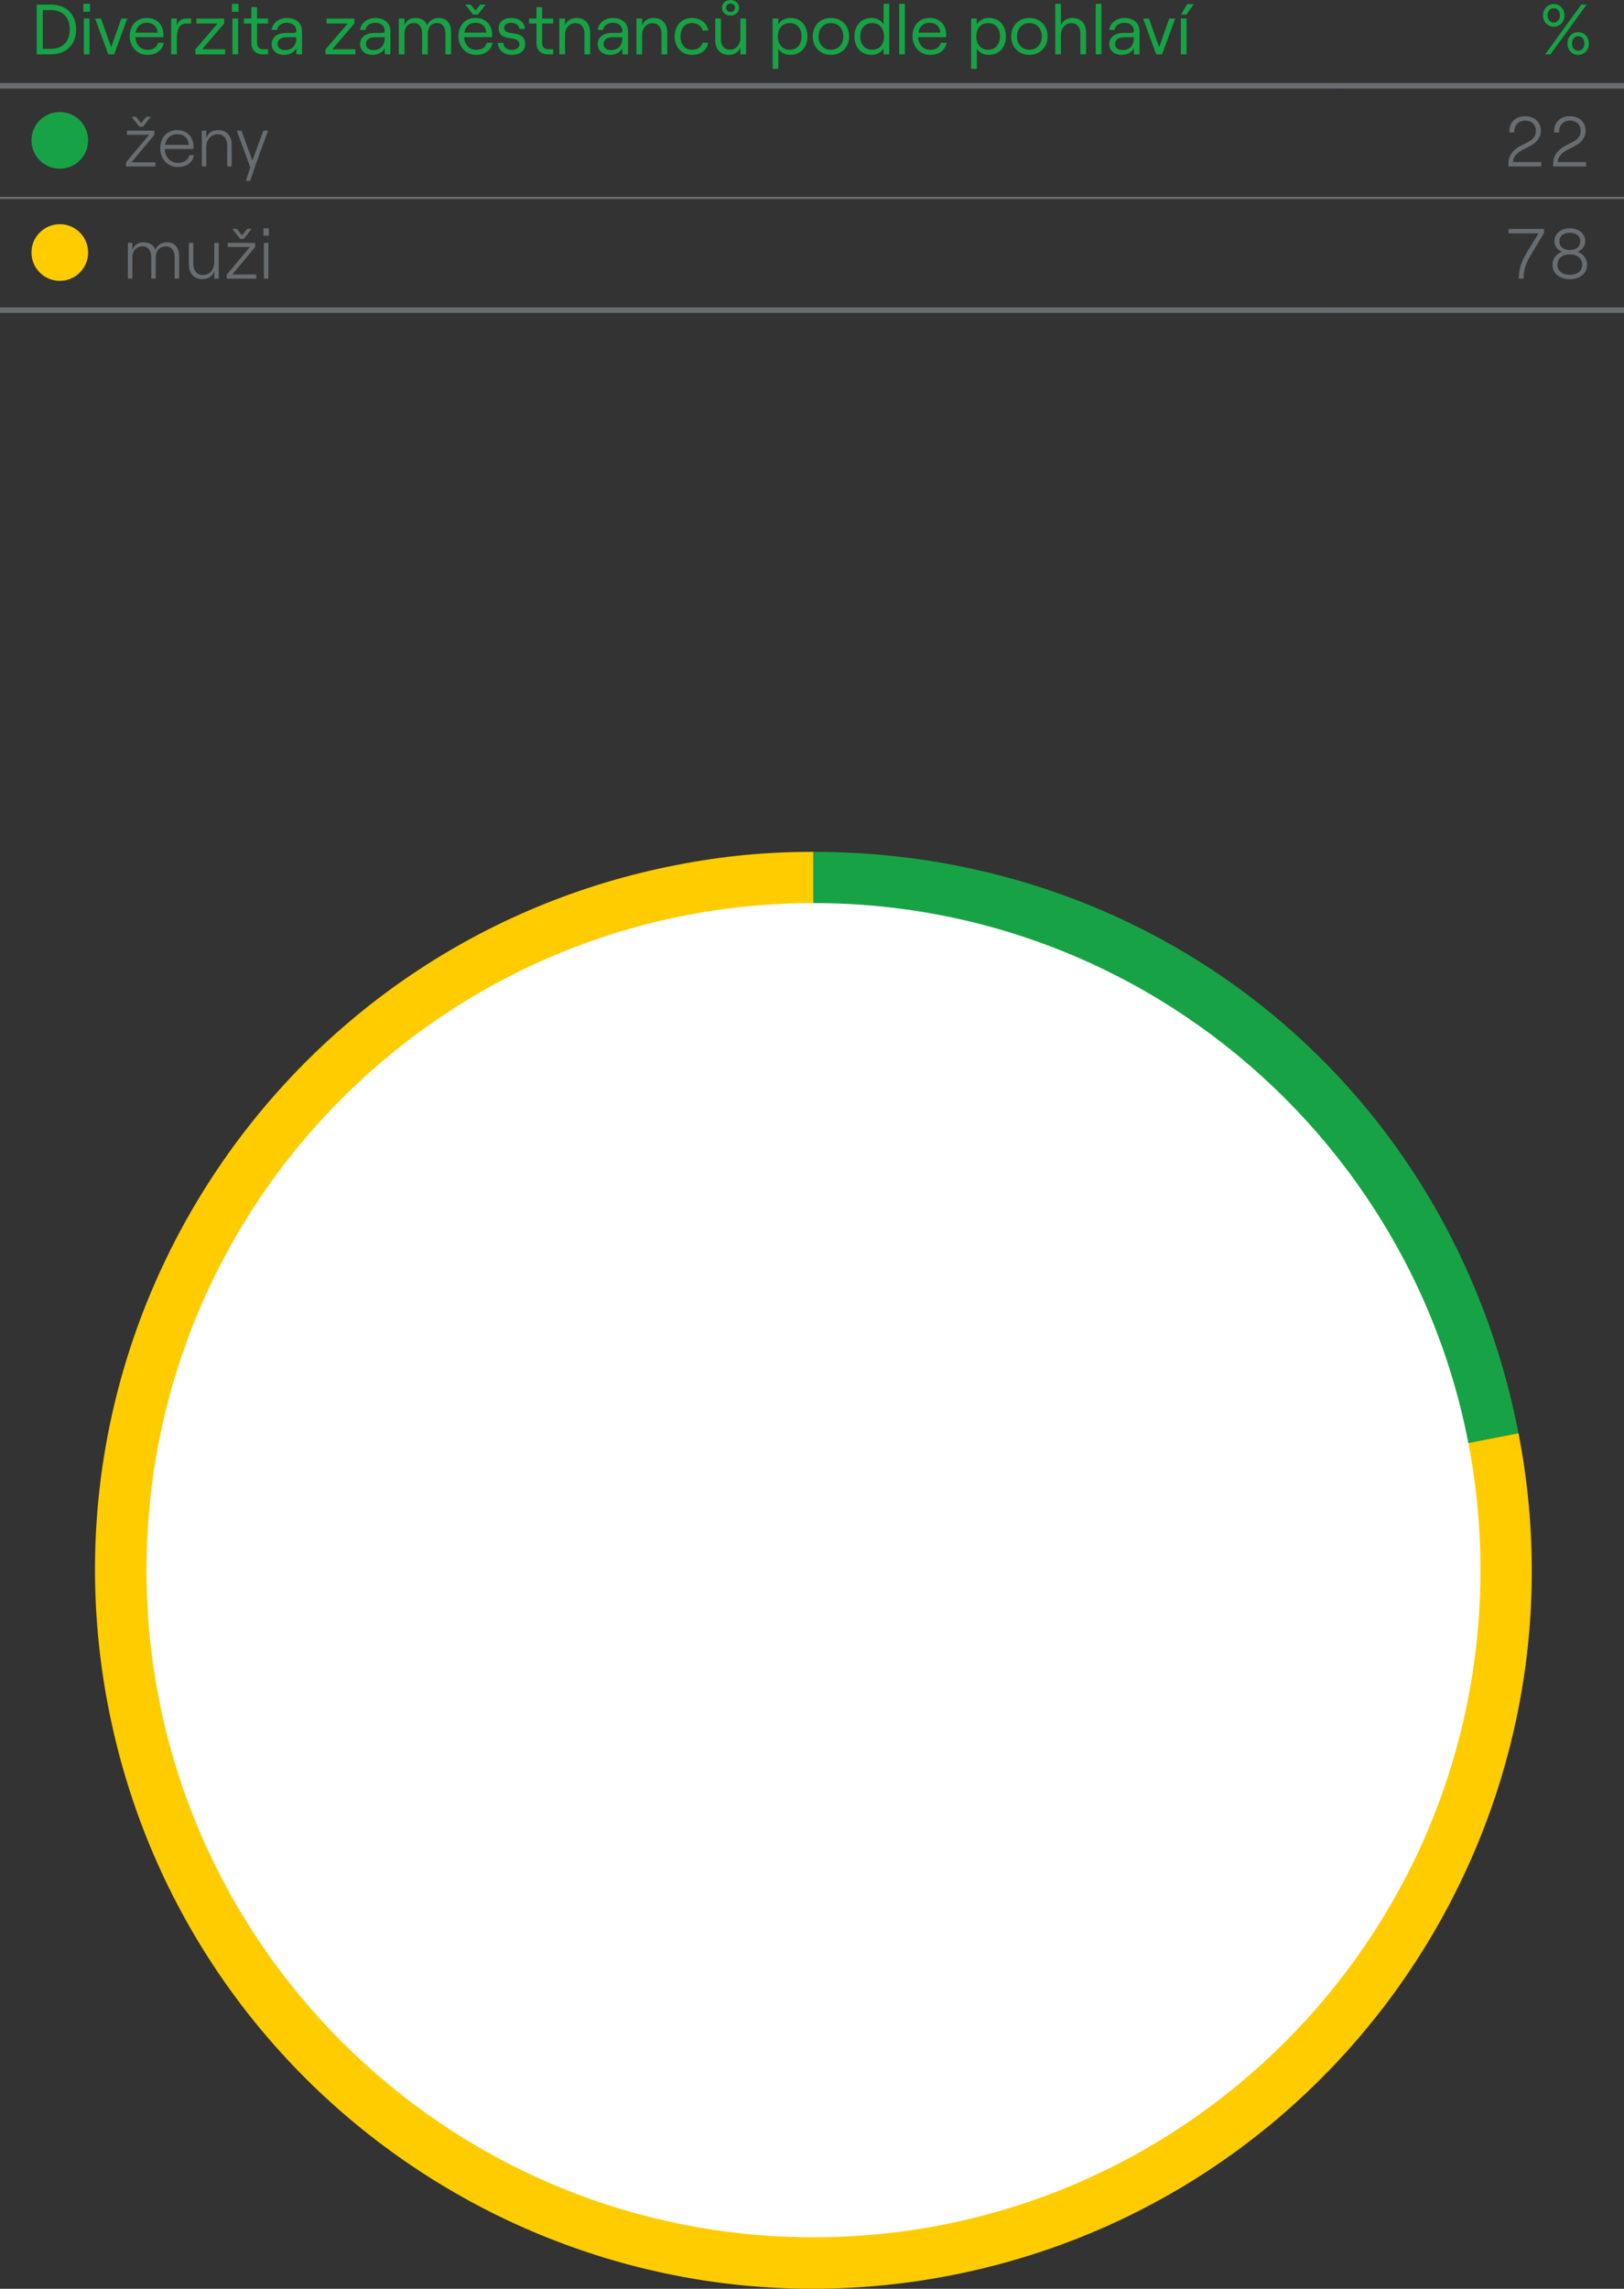 <?xml version="1.0" encoding="utf-8"?>
<!-- Generator: Adobe Illustrator 15.0.2, SVG Export Plug-In . SVG Version: 6.00 Build 0)  -->
<!DOCTYPE svg PUBLIC "-//W3C//DTD SVG 1.1//EN" "http://www.w3.org/Graphics/SVG/1.1/DTD/svg11.dtd">
<svg version="1.1" id="Vrstva_1" xmlns="http://www.w3.org/2000/svg" xmlns:xlink="http://www.w3.org/1999/xlink" x="0px" y="0px"
	 width="146.268px" height="206.102px" viewBox="0 0 146.268 206.102" enable-background="new 0 0 146.268 206.102"
	 xml:space="preserve">
<rect x="0" y="0" width="146.268" height="206.102" fill="#333333" stroke="none"/>
<g>
	<path fill="#FFCC00" d="M73.26,141.397l63.503-12.344c6.818,35.073-16.088,69.029-51.159,75.847
		c-35.073,6.817-69.03-16.087-75.847-51.159C2.938,118.67,25.843,84.712,60.915,77.895c4.21-0.818,8.058-1.188,12.345-1.188V141.397
		z"/>
</g>
<g>
	<path fill="#17A345" d="M73.26,141.397V76.706c31.44,0,57.503,21.484,63.503,52.348L73.26,141.397z"/>
	<path fill="#FFFFFF" d="M133.339,141.393c0,33.182-26.895,60.071-60.071,60.071c-33.178,0-60.074-26.89-60.074-60.071
		c0-33.177,26.896-60.071,60.074-60.071C106.444,81.321,133.339,108.216,133.339,141.393"/>
	<path fill="#FFFFFF" d="M125.288,141.393c0,28.734-23.291,52.021-52.021,52.021c-28.731,0-52.023-23.286-52.023-52.021
		c0-28.729,23.292-52.021,52.023-52.021C101.997,89.371,125.288,112.663,125.288,141.393"/>
</g>
<line fill="none" stroke="#676D71" stroke-width="0.2" stroke-miterlimit="10" x1="0" y1="17.825" x2="120.756" y2="17.825"/>
<line fill="none" stroke="#676D71" stroke-width="0.2" stroke-miterlimit="10" x1="120.756" y1="17.825" x2="146.268" y2="17.825"/>
<line fill="none" stroke="#676D71" stroke-width="0.5" stroke-miterlimit="10" x1="0" y1="7.726" x2="120.756" y2="7.726"/>
<line fill="none" stroke="#676D71" stroke-width="0.5" stroke-miterlimit="10" x1="120.756" y1="7.726" x2="146.268" y2="7.726"/>
<line fill="none" stroke="#676D71" stroke-width="0.5" stroke-miterlimit="10" x1="0" y1="27.925" x2="120.756" y2="27.925"/>
<line fill="none" stroke="#676D71" stroke-width="0.5" stroke-miterlimit="10" x1="120.756" y1="27.925" x2="146.268" y2="27.925"/>
<g>
	<path fill="#17A345" d="M3.308,0.415h1.317c1.253,0,2.231,0.812,2.231,2.238S5.878,4.891,4.625,4.891H3.308V0.415z M4.612,4.398
		c0.87,0,1.675-0.512,1.675-1.745c0-1.234-0.806-1.746-1.675-1.746H3.851v3.491H4.612z"/>
	<path fill="#17A345" d="M7.513,0.345h0.588v0.716H7.513V0.345z M7.551,1.668h0.512v3.223H7.551V1.668z"/>
	<path fill="#17A345" d="M8.568,1.668h0.531l0.914,2.583l0.915-2.583h0.537l-1.183,3.223h-0.53L8.568,1.668z"/>
	<path fill="#17A345" d="M13.22,1.617c0.94,0,1.502,0.652,1.502,1.509c0,0.07-0.006,0.179-0.013,0.224H12.19
		c0.038,0.665,0.479,1.139,1.087,1.139c0.524,0,0.856-0.23,0.959-0.634h0.518c-0.108,0.659-0.677,1.087-1.477,1.087
		c-0.953,0-1.592-0.761-1.592-1.681C11.685,2.314,12.273,1.617,13.22,1.617z M14.198,2.94c-0.038-0.543-0.403-0.889-0.978-0.889
		c-0.543,0-0.908,0.32-1.004,0.889H14.198z"/>
	<path fill="#17A345" d="M15.928,3.472v1.419h-0.512V1.668h0.512V2.32c0.134-0.441,0.403-0.652,0.876-0.652h0.409v0.454h-0.448
		C16.113,2.122,15.928,2.711,15.928,3.472z"/>
	<path fill="#17A345" d="M17.599,4.437l1.995-2.314h-1.905V1.668h2.5v0.454l-1.982,2.314h2.071v0.454h-2.679V4.437z"/>
	<path fill="#17A345" d="M20.895,0.345h0.588v0.716h-0.588V0.345z M20.933,1.668h0.512v3.223h-0.512V1.668z"/>
	<path fill="#17A345" d="M23.153,0.639v1.029h0.991v0.454h-0.991v1.746c0,0.357,0.205,0.568,0.518,0.568h0.473v0.454h-0.492
		c-0.614,0-1.01-0.384-1.01-1.01V2.122H21.97V1.668h0.671V0.639H23.153z"/>
	<path fill="#17A345" d="M25.827,2.052c-0.473,0-0.844,0.294-0.869,0.646h-0.486c0.058-0.62,0.646-1.08,1.368-1.08
		c0.838,0,1.362,0.479,1.362,1.195v2.078H26.69V4.334c-0.173,0.371-0.601,0.607-1.1,0.607c-0.678,0-1.119-0.383-1.119-0.972
		c0-0.613,0.505-1.004,1.285-1.004h0.729c0.141,0,0.205-0.07,0.205-0.172C26.69,2.353,26.377,2.052,25.827,2.052z M25.667,4.507
		c0.646,0,1.023-0.402,1.023-1.067V3.356h-0.901c-0.479,0-0.793,0.229-0.793,0.607C24.996,4.296,25.258,4.507,25.667,4.507z"/>
	<path fill="#17A345" d="M29.323,4.437l1.995-2.314h-1.905V1.668h2.5v0.454l-1.982,2.314h2.071v0.454h-2.679V4.437z"/>
	<path fill="#17A345" d="M33.789,2.052c-0.473,0-0.844,0.294-0.869,0.646h-0.486c0.058-0.62,0.646-1.08,1.368-1.08
		c0.838,0,1.362,0.479,1.362,1.195v2.078h-0.511V4.334c-0.173,0.371-0.601,0.607-1.1,0.607c-0.678,0-1.119-0.383-1.119-0.972
		c0-0.613,0.505-1.004,1.285-1.004h0.729c0.141,0,0.205-0.07,0.205-0.172C34.652,2.353,34.338,2.052,33.789,2.052z M33.629,4.507
		c0.646,0,1.023-0.402,1.023-1.067V3.356H33.75c-0.479,0-0.793,0.229-0.793,0.607C32.958,4.296,33.22,4.507,33.629,4.507z"/>
	<path fill="#17A345" d="M35.921,1.668h0.512v0.62c0.121-0.39,0.479-0.671,0.972-0.671c0.531,0,0.946,0.243,1.062,0.685
		c0.121-0.384,0.55-0.685,1.042-0.685c0.697,0,1.119,0.467,1.119,1.247v2.026h-0.511V2.998c0-0.55-0.275-0.927-0.729-0.927
		c-0.537,0-0.857,0.377-0.857,0.927v1.893h-0.511V2.998c0-0.55-0.275-0.927-0.723-0.927c-0.543,0-0.863,0.377-0.863,0.927v1.893
		h-0.512V1.668z"/>
	<path fill="#17A345" d="M42.825,1.617c0.94,0,1.502,0.652,1.502,1.509c0,0.07-0.006,0.179-0.013,0.224h-2.519
		c0.038,0.665,0.479,1.139,1.087,1.139c0.524,0,0.856-0.23,0.959-0.634h0.518c-0.108,0.659-0.677,1.087-1.477,1.087
		c-0.953,0-1.592-0.761-1.592-1.681C41.291,2.314,41.879,1.617,42.825,1.617z M43.803,2.94c-0.038-0.543-0.403-0.889-0.978-0.889
		c-0.543,0-0.908,0.32-1.004,0.889H43.803z M41.911,0.415h0.479l0.435,0.531l0.435-0.531h0.479l-0.697,0.896h-0.435L41.911,0.415z"
		/>
	<path fill="#17A345" d="M44.83,3.854h0.492c0.045,0.416,0.326,0.64,0.793,0.64c0.402,0,0.671-0.224,0.671-0.485
		c0-0.959-1.873-0.097-1.873-1.49c0-0.543,0.46-0.901,1.138-0.901c0.709,0,1.189,0.39,1.228,0.984H46.78
		c-0.044-0.409-0.447-0.55-0.742-0.55c-0.377,0-0.626,0.18-0.626,0.461c0,0.869,1.886,0.006,1.886,1.482
		c0,0.576-0.473,0.946-1.183,0.946C45.367,4.941,44.881,4.526,44.83,3.854z"/>
	<path fill="#17A345" d="M48.829,0.639v1.029h0.991v0.454h-0.991v1.746c0,0.357,0.205,0.568,0.518,0.568h0.473v0.454h-0.492
		c-0.614,0-1.01-0.384-1.01-1.01V2.122h-0.671V1.668h0.671V0.639H48.829z"/>
	<path fill="#17A345" d="M50.378,1.668h0.512v0.62c0.166-0.447,0.569-0.671,1.061-0.671c0.729,0,1.202,0.518,1.202,1.305v1.969
		h-0.512V3.005c0-0.55-0.319-0.921-0.805-0.921c-0.55,0-0.946,0.441-0.946,1.067v1.739h-0.512V1.668z"/>
	<path fill="#17A345" d="M55.19,2.052c-0.473,0-0.844,0.294-0.869,0.646h-0.486c0.058-0.62,0.646-1.08,1.368-1.08
		c0.838,0,1.362,0.479,1.362,1.195v2.078h-0.511V4.334c-0.173,0.371-0.601,0.607-1.1,0.607c-0.678,0-1.119-0.383-1.119-0.972
		c0-0.613,0.505-1.004,1.285-1.004h0.729c0.141,0,0.205-0.07,0.205-0.172C56.053,2.353,55.74,2.052,55.19,2.052z M55.03,4.507
		c0.646,0,1.023-0.402,1.023-1.067V3.356h-0.901c-0.479,0-0.793,0.229-0.793,0.607C54.359,4.296,54.621,4.507,55.03,4.507z"/>
	<path fill="#17A345" d="M57.322,1.668h0.512v0.62C58,1.841,58.403,1.617,58.895,1.617c0.729,0,1.202,0.518,1.202,1.305v1.969
		h-0.512V3.005c0-0.55-0.319-0.921-0.805-0.921c-0.55,0-0.946,0.441-0.946,1.067v1.739h-0.512V1.668z"/>
	<path fill="#17A345" d="M60.759,3.279c0-0.863,0.55-1.662,1.566-1.662c0.723,0,1.369,0.422,1.464,1.138h-0.505
		c-0.064-0.39-0.467-0.678-0.953-0.678c-0.704,0-1.042,0.544-1.042,1.202c0,0.659,0.345,1.202,1.042,1.202
		c0.486,0,0.837-0.243,0.953-0.633h0.499c-0.109,0.658-0.64,1.093-1.458,1.093C61.31,4.941,60.759,4.143,60.759,3.279z"/>
	<path fill="#17A345" d="M67.195,4.891h-0.512v-0.62c-0.166,0.447-0.569,0.671-1.061,0.671c-0.729,0-1.202-0.518-1.202-1.304v-1.97
		h0.512v1.887c0,0.55,0.319,0.92,0.806,0.92c0.55,0,0.946-0.44,0.946-1.067V1.668h0.512V4.891z M65.794,0
		c0.441,0,0.774,0.3,0.774,0.696c0,0.409-0.333,0.71-0.774,0.71c-0.441,0-0.767-0.301-0.767-0.71C65.027,0.3,65.354,0,65.794,0z
		 M65.794,1.08c0.237,0,0.409-0.16,0.409-0.384c0-0.217-0.172-0.377-0.409-0.377c-0.23,0-0.396,0.16-0.396,0.377
		C65.398,0.92,65.564,1.08,65.794,1.08z"/>
	<path fill="#17A345" d="M69.591,1.668h0.511v0.531c0.198-0.352,0.614-0.582,1.074-0.582c0.997,0,1.547,0.723,1.547,1.662
		c0,0.94-0.562,1.662-1.56,1.662c-0.454,0-0.87-0.224-1.062-0.568v1.822h-0.511V1.668z M71.125,4.481
		c0.646,0,1.068-0.473,1.068-1.202c0-0.729-0.422-1.202-1.068-1.202c-0.646,0-1.068,0.474-1.068,1.202
		C70.058,4.009,70.48,4.481,71.125,4.481z"/>
	<path fill="#17A345" d="M73.2,3.279c0-0.972,0.685-1.662,1.637-1.662c0.959,0,1.644,0.69,1.644,1.662
		c0,0.966-0.685,1.662-1.644,1.662C73.885,4.941,73.2,4.245,73.2,3.279z M74.837,4.481c0.665,0,1.119-0.499,1.119-1.202
		s-0.454-1.202-1.119-1.202c-0.658,0-1.112,0.499-1.112,1.202S74.179,4.481,74.837,4.481z"/>
	<path fill="#17A345" d="M76.957,3.279c0-0.939,0.55-1.662,1.554-1.662c0.454,0,0.876,0.23,1.068,0.575V0.345h0.511v4.546h-0.511
		V4.36c-0.192,0.352-0.614,0.581-1.068,0.581C77.507,4.941,76.957,4.22,76.957,3.279z M78.556,4.481
		c0.646,0,1.068-0.473,1.068-1.202c0-0.729-0.423-1.202-1.068-1.202c-0.646,0-1.074,0.474-1.074,1.202
		C77.481,4.009,77.909,4.481,78.556,4.481z"/>
	<path fill="#17A345" d="M80.989,0.345h0.512v4.546h-0.512V0.345z"/>
	<path fill="#17A345" d="M83.72,1.617c0.94,0,1.503,0.652,1.503,1.509c0,0.07-0.007,0.179-0.013,0.224h-2.52
		c0.039,0.665,0.48,1.139,1.088,1.139c0.523,0,0.855-0.23,0.959-0.634h0.518c-0.109,0.659-0.678,1.087-1.477,1.087
		c-0.953,0-1.593-0.761-1.593-1.681C82.186,2.314,82.774,1.617,83.72,1.617z M84.698,2.94c-0.038-0.543-0.402-0.889-0.979-0.889
		c-0.543,0-0.907,0.32-1.004,0.889H84.698z"/>
	<path fill="#17A345" d="M87.466,1.668h0.512v0.531c0.197-0.352,0.613-0.582,1.074-0.582c0.996,0,1.547,0.723,1.547,1.662
		c0,0.94-0.562,1.662-1.561,1.662c-0.453,0-0.869-0.224-1.061-0.568v1.822h-0.512V1.668z M89,4.481c0.646,0,1.067-0.473,1.067-1.202
		c0-0.729-0.422-1.202-1.067-1.202s-1.067,0.474-1.067,1.202C87.933,4.009,88.354,4.481,89,4.481z"/>
	<path fill="#17A345" d="M91.075,3.279c0-0.972,0.685-1.662,1.637-1.662c0.959,0,1.644,0.69,1.644,1.662
		c0,0.966-0.685,1.662-1.644,1.662C91.76,4.941,91.075,4.245,91.075,3.279z M92.712,4.481c0.665,0,1.119-0.499,1.119-1.202
		s-0.454-1.202-1.119-1.202c-0.658,0-1.112,0.499-1.112,1.202S92.054,4.481,92.712,4.481z"/>
	<path fill="#17A345" d="M95.044,0.345h0.511v1.943c0.166-0.447,0.569-0.671,1.062-0.671c0.729,0,1.201,0.518,1.201,1.305v1.969
		h-0.511V3.005c0-0.55-0.319-0.921-0.806-0.921c-0.55,0-0.946,0.441-0.946,1.067v1.739h-0.511V0.345z"/>
	<path fill="#17A345" d="M98.69,0.345h0.512v4.546H98.69V0.345z"/>
	<path fill="#17A345" d="M101.263,2.052c-0.474,0-0.844,0.294-0.869,0.646h-0.486c0.057-0.62,0.646-1.08,1.367-1.08
		c0.838,0,1.362,0.479,1.362,1.195v2.078h-0.511V4.334c-0.174,0.371-0.602,0.607-1.1,0.607c-0.678,0-1.119-0.383-1.119-0.972
		c0-0.613,0.505-1.004,1.285-1.004h0.729c0.141,0,0.205-0.07,0.205-0.172C102.126,2.353,101.812,2.052,101.263,2.052z
		 M101.103,4.507c0.646,0,1.023-0.402,1.023-1.067V3.356h-0.902c-0.479,0-0.793,0.229-0.793,0.607
		C100.431,4.296,100.693,4.507,101.103,4.507z"/>
	<path fill="#17A345" d="M102.954,1.668h0.53l0.914,2.583l0.915-2.583h0.537l-1.184,3.223h-0.53L102.954,1.668z"/>
	<path fill="#17A345" d="M106.358,1.668h0.512v3.223h-0.512V1.668z M106.927,0.37h0.595l-0.665,0.946h-0.486L106.927,0.37z"/>
</g>
<g>
	<path fill="#17A345" d="M139.946,0.364c0.557,0,0.959,0.454,0.959,1.022c0,0.569-0.402,1.023-0.959,1.023
		c-0.562,0-0.971-0.454-0.971-1.023C138.976,0.818,139.384,0.364,139.946,0.364z M142.421,0.415h0.479l-3.255,4.476h-0.473
		L142.421,0.415z M139.946,2.033c0.34,0,0.557-0.282,0.557-0.646c0-0.37-0.217-0.651-0.557-0.651c-0.345,0-0.562,0.281-0.562,0.651
		C139.384,1.751,139.602,2.033,139.946,2.033z M142.146,2.896c0.557,0,0.959,0.454,0.959,1.023s-0.402,1.022-0.959,1.022
		c-0.562,0-0.971-0.453-0.971-1.022S141.583,2.896,142.146,2.896z M142.146,4.564c0.34,0,0.557-0.281,0.557-0.646
		c0-0.371-0.217-0.652-0.557-0.652c-0.345,0-0.562,0.281-0.562,0.652C141.583,4.283,141.801,4.564,142.146,4.564z"/>
</g>
<g>
	<path fill="#17A345" d="M5.386,15.19c1.409,0,2.551-1.143,2.551-2.551c0-1.41-1.142-2.551-2.551-2.551s-2.551,1.141-2.551,2.551
		C2.835,14.048,3.977,15.19,5.386,15.19"/>
</g>
<g>
	<path fill="#676D71" d="M11.348,14.619l2.084-2.48h-1.995v-0.371h2.468v0.371l-2.065,2.48h2.155v0.371h-2.647V14.619z
		 M12.249,10.515l0.467,0.575l0.46-0.575h0.403l-0.704,0.896H12.55l-0.704-0.896H12.249z"/>
	<path fill="#676D71" d="M15.954,11.717c0.882,0,1.477,0.601,1.477,1.489c0,0.058-0.006,0.167-0.013,0.211h-2.577
		c0.025,0.723,0.524,1.254,1.17,1.254c0.569,0,0.927-0.256,1.036-0.697h0.422c-0.102,0.646-0.658,1.067-1.458,1.067
		c-0.914,0-1.579-0.729-1.579-1.688C14.433,12.375,15.046,11.717,15.954,11.717z M17.009,13.047
		c-0.045-0.595-0.441-0.959-1.055-0.959c-0.588,0-0.984,0.357-1.087,0.959H17.009z"/>
	<path fill="#676D71" d="M18.177,11.768h0.402v0.672c0.167-0.486,0.576-0.723,1.087-0.723c0.729,0,1.202,0.518,1.202,1.317v1.956
		h-0.403v-1.905c0-0.601-0.339-0.997-0.856-0.997c-0.601,0-1.03,0.485-1.03,1.17v1.732h-0.402V11.768z"/>
	<path fill="#676D71" d="M22.54,15.067l-1.215-3.3h0.422l0.984,2.692l0.984-2.692h0.429l-1.068,2.916l-0.543,1.611h-0.39
		L22.54,15.067z"/>
</g>
<path fill="#676D71" d="M137.375,10.464c0.812,0,1.406,0.518,1.406,1.316c0,0.576-0.358,1.068-1.036,1.407l-0.619,0.313
	c-0.403,0.204-0.857,0.594-0.857,1.093h2.545v0.396h-2.953v-0.294c0-0.831,0.633-1.33,1.105-1.573l0.672-0.345
	c0.523-0.269,0.696-0.595,0.696-1.011c0-0.55-0.415-0.907-0.959-0.907c-0.614,0-1.017,0.422-0.985,1.067h-0.447
	C135.897,11.039,136.474,10.464,137.375,10.464z M141.407,10.464c0.812,0,1.406,0.518,1.406,1.316c0,0.576-0.357,1.068-1.035,1.407
	l-0.621,0.313c-0.402,0.204-0.856,0.594-0.856,1.093h2.545v0.396h-2.954v-0.294c0-0.831,0.633-1.33,1.105-1.573l0.672-0.345
	c0.524-0.269,0.697-0.595,0.697-1.011c0-0.55-0.416-0.907-0.959-0.907c-0.614,0-1.017,0.422-0.984,1.067h-0.448
	C139.931,11.039,140.505,10.464,141.407,10.464z"/>
<g>
	<path fill="#FFCC00" d="M5.386,25.29c1.409,0,2.551-1.143,2.551-2.551c0-1.41-1.142-2.551-2.551-2.551s-2.551,1.141-2.551,2.551
		C2.835,24.147,3.977,25.29,5.386,25.29"/>
</g>
<g>
	<path fill="#676D71" d="M11.521,21.867h0.402v0.672c0.109-0.422,0.479-0.723,0.991-0.723c0.537,0,0.978,0.256,1.081,0.716
		c0.108-0.409,0.55-0.716,1.029-0.716c0.697,0,1.112,0.454,1.112,1.272v2.001h-0.403v-1.912c0-0.588-0.288-0.99-0.773-0.99
		c-0.588,0-0.934,0.402-0.934,0.99v1.912h-0.403v-1.912c0-0.588-0.288-0.99-0.767-0.99c-0.588,0-0.934,0.402-0.934,0.99v1.912
		h-0.402V21.867z"/>
	<path fill="#676D71" d="M19.703,25.09H19.3v-0.671c-0.166,0.485-0.575,0.722-1.087,0.722c-0.729,0-1.202-0.518-1.202-1.316v-1.957
		h0.402v1.905c0,0.602,0.339,0.998,0.857,0.998c0.601,0,1.029-0.486,1.029-1.17v-1.733h0.403V25.09z"/>
	<path fill="#676D71" d="M20.429,24.719l2.084-2.48h-1.995v-0.371h2.468v0.371l-2.065,2.48h2.155v0.371h-2.647V24.719z
		 M21.331,20.614l0.467,0.575l0.46-0.575h0.403l-0.704,0.896h-0.326l-0.704-0.896H21.331z"/>
	<path fill="#676D71" d="M23.725,20.563h0.486v0.652h-0.486V20.563z M23.77,21.867h0.402v3.223H23.77V21.867z"/>
</g>
<path fill="#676D71" d="M137.509,22.743l1.062-1.732h-2.704v-0.396h3.197v0.358l-1.248,2.104c-0.537,0.907-0.588,1.483-0.594,2.014
	h-0.429C136.8,24.457,136.87,23.792,137.509,22.743z M139.827,23.837c0-0.557,0.378-1.011,0.857-1.157
	c-0.371-0.16-0.684-0.486-0.684-0.953c0-0.684,0.562-1.163,1.387-1.163s1.388,0.479,1.388,1.163c0,0.467-0.313,0.793-0.685,0.953
	c0.479,0.146,0.857,0.601,0.857,1.157c0,0.856-0.729,1.304-1.561,1.304S139.827,24.693,139.827,23.837z M141.388,24.744
	c0.672,0,1.112-0.339,1.112-0.907c0-0.575-0.44-0.928-1.112-0.928s-1.112,0.353-1.112,0.928
	C140.275,24.405,140.716,24.744,141.388,24.744z M141.388,22.514c0.576,0,0.939-0.301,0.939-0.787c0-0.479-0.363-0.767-0.939-0.767
	c-0.575,0-0.939,0.287-0.939,0.767C140.448,22.213,140.812,22.514,141.388,22.514z"/>
</svg>
